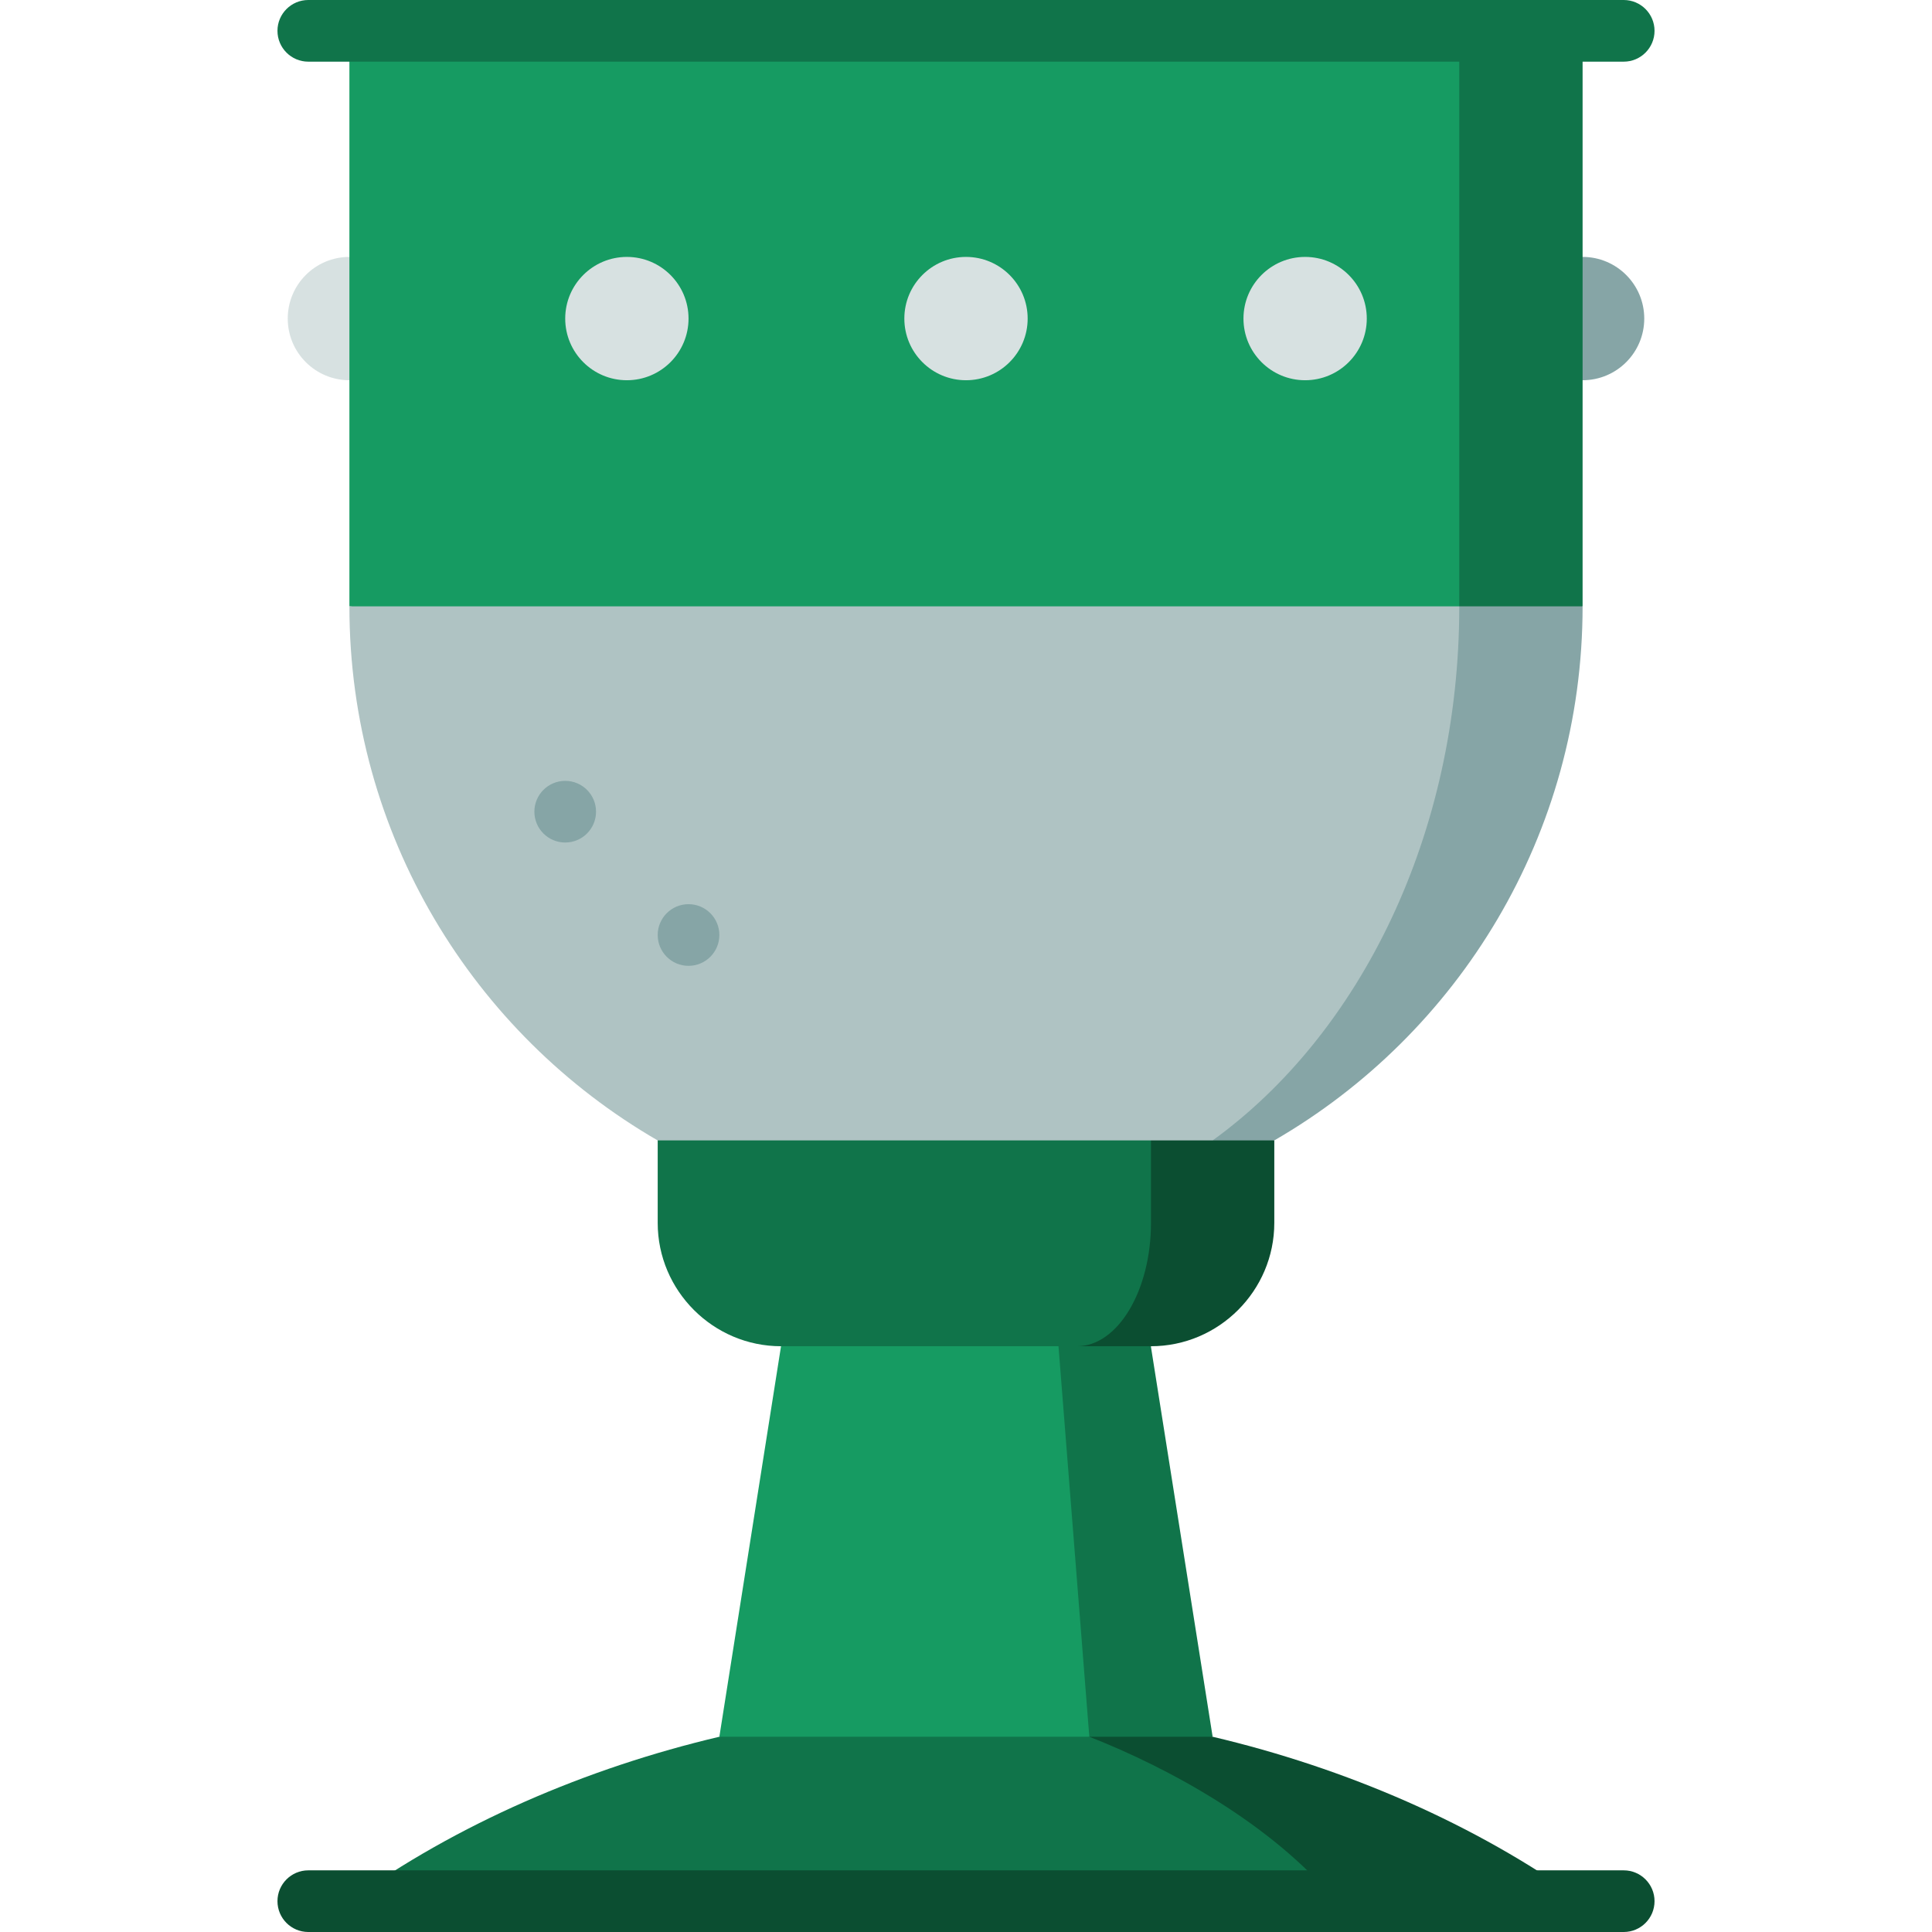<?xml version="1.0" encoding="iso-8859-1"?>
<!-- Uploaded to: SVG Repo, www.svgrepo.com, Generator: SVG Repo Mixer Tools -->
<svg height="800px" width="800px" version="1.1" id="Layer_1" xmlns="http://www.w3.org/2000/svg" xmlns:xlink="http://www.w3.org/1999/xlink" 
	 viewBox="0 0 512 512" xml:space="preserve">
<path style="fill:#D7E1E1;" d="M76.255,84.426c0,9.024,7.316,16.34,16.34,16.34l21.787-16.34l-21.787-16.34
	C83.571,68.085,76.255,75.401,76.255,84.426z"/>
<path style="fill:#86A5A6;" d="M419.404,68.085l-21.787,16.34l21.787,16.34c9.024,0,16.34-7.316,16.34-16.34
	S428.428,68.085,419.404,68.085z"/>
<polygon style="fill:#10744A;" points="386.723,8.17 354.043,193.362 419.404,160.681 419.404,8.17 "/>
<polygon style="fill:#169B62;" points="386.723,8.17 386.723,193.362 92.596,160.681 92.596,8.17 "/>
<polygon style="fill:#10744A;" points="305.021,356.962 305.021,356.766 256,324.281 256,482.043 321.362,460.255 "/>
<polygon style="fill:#169B62;" points="288.681,460.255 239.66,482.043 190.638,460.255 206.979,356.766 243.745,334.979 
	280.511,356.766 "/>
<path style="fill:#0B4E31;" d="M305.021,269.541l-19.609,87.225h19.609c17.974,0,32.681-14.706,32.681-32.681v-21.863
	L305.021,269.541z"/>
<path style="fill:#10744A;" d="M174.298,269.541v54.544c0,17.974,14.706,32.681,32.681,32.681h78.434
	c10.785,0,19.609-14.706,19.609-32.681v-54.544H174.298z"/>
<path style="fill:#86A5A6;" d="M386.723,160.681l-65.362,141.541h16.34c48.847-28.247,81.702-81.059,81.702-141.541H386.723z"/>
<path style="fill:#AFC3C3;" d="M92.596,160.681c0,60.481,32.855,113.283,81.691,141.541h147.075
	c39.075-28.247,65.362-81.059,65.362-141.541H92.596z"/>
<g>
	<circle style="fill:#86A5A6;" cx="149.787" cy="215.105" r="8.17"/>
	<circle style="fill:#86A5A6;" cx="182.468" cy="247.786" r="8.17"/>
</g>
<path style="fill:#0B4E31;" d="M321.362,460.255h-32.681l65.362,43.574h65.362C390.939,483.328,356.581,468.556,321.362,460.255z"/>
<path style="fill:#10744A;" d="M354.043,503.83H92.596c28.465-20.502,62.823-35.274,98.043-43.574h98.043
	C309.814,468.556,336.961,483.328,354.043,503.83z"/>
<g>
	<circle style="fill:#D7E1E1;" cx="345.872" cy="84.426" r="16.34"/>
	<circle style="fill:#D7E1E1;" cx="256" cy="84.426" r="16.34"/>
	<circle style="fill:#D7E1E1;" cx="166.128" cy="84.426" r="16.34"/>
</g>
<path style="fill:#10744A;" d="M430.298,16.34H81.702c-4.512,0-8.17-3.658-8.17-8.17S77.19,0,81.702,0h348.596
	c4.513,0,8.17,3.658,8.17,8.17S434.811,16.34,430.298,16.34z"/>
<path style="fill:#0B4E31;" d="M430.298,512H81.702c-4.512,0-8.17-3.658-8.17-8.17s3.658-8.17,8.17-8.17h348.596
	c4.513,0,8.17,3.658,8.17,8.17S434.811,512,430.298,512z"/>
</svg>